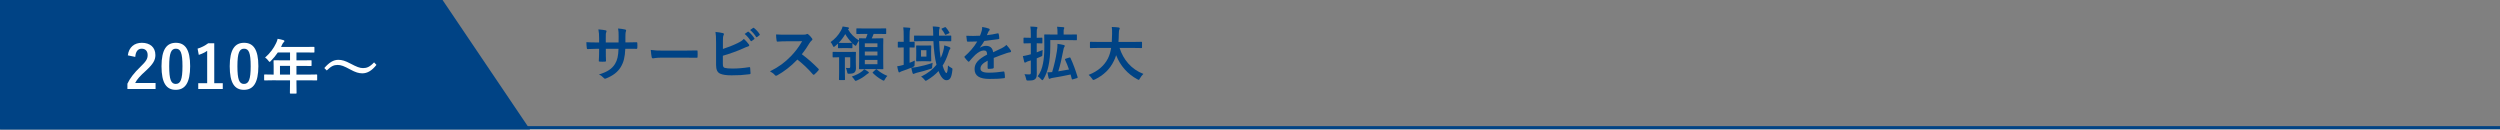 <svg xmlns="http://www.w3.org/2000/svg" xmlns:xlink="http://www.w3.org/1999/xlink" id="&#x30EC;&#x30A4;&#x30E4;&#x30FC;_1" x="0px" y="0px" viewBox="0 0 840 43.52" style="enable-background:new 0 0 840 43.52;" xml:space="preserve"><rect x="0" y="0" width="840" height="43.52" fill="#808080" stroke="none"/><style type="text/css">	.st0{fill:#004385;}	.st1{fill:#FFFFFF;}	.st2{fill:none;stroke:#004385;stroke-miterlimit:10;}</style><g>	<g>		<g>			<polygon class="st0" points="178.08,43.52 0,43.52 0,0 148.7,0    "></polygon>			<g>				<path class="st1" d="M42.95,18.6c0.34-2.74,2.2-4.22,4.7-4.22c2.74,0,4.56,1.48,4.56,4.12c0,1.7-0.74,2.98-3.08,5.16     c-2.1,1.88-3.1,3-3.72,4.24h6.86v2h-9.46v-1.78c0.9-1.88,2.18-3.56,4.36-5.66c2-1.92,2.44-2.72,2.44-3.98     c0-1.34-0.78-2.12-2-2.12c-1.26,0-2.04,0.94-2.16,2.76L42.95,18.6z"></path>				<path class="st1" d="M63.89,22.22c0,5.66-1.72,7.96-4.84,7.96c-3.14,0-4.78-2.26-4.78-7.92s1.74-7.88,4.82-7.88     S63.89,16.58,63.89,22.22z M56.85,22.24c0,4.5,0.62,5.96,2.2,5.96c1.62,0,2.26-1.48,2.26-5.96c0-4.5-0.62-5.88-2.22-5.88     C57.53,16.36,56.85,17.72,56.85,22.24z"></path>				<path class="st1" d="M71.99,27.96h2.86v1.94h-8.24v-1.94h3V17.08c-0.76,0.52-1.72,1-2.82,1.36l-0.4-2.1     c1.32-0.38,2.5-1.02,3.56-1.8h2.04V27.96z"></path>				<path class="st1" d="M86.81,22.22c0,5.66-1.72,7.96-4.84,7.96c-3.14,0-4.78-2.26-4.78-7.92s1.74-7.88,4.82-7.88     S86.81,16.58,86.81,22.22z M79.77,22.24c0,4.5,0.62,5.96,2.2,5.96c1.62,0,2.26-1.48,2.26-5.96c0-4.5-0.62-5.88-2.22-5.88     C80.45,16.36,79.77,17.72,79.77,22.24z"></path>				<path class="st1" d="M91.47,26.98c-1.76,0-2.38,0.04-2.5,0.04c-0.2,0-0.22-0.02-0.22-0.22v-1.58c0-0.18,0.02-0.2,0.22-0.2     c0.12,0,0.74,0.04,2.5,0.04h0.48v-2.8c0-1.14-0.04-1.68-0.04-1.8c0-0.2,0.02-0.22,0.24-0.22c0.12,0,0.8,0.04,2.74,0.04h2.56     v-2.66h-4.1c-0.66,1-1.44,1.96-2.34,2.86c-0.2,0.22-0.32,0.32-0.42,0.32c-0.1,0-0.2-0.12-0.4-0.38     c-0.38-0.52-0.74-0.84-1.12-1.08c1.66-1.44,2.88-3.1,3.7-4.84c0.24-0.5,0.42-0.98,0.52-1.46c0.72,0.14,1.38,0.28,1.92,0.44     c0.24,0.08,0.36,0.18,0.36,0.34c0,0.16-0.1,0.24-0.24,0.38c-0.16,0.14-0.3,0.3-0.5,0.72l-0.4,0.86h8.26     c1.94,0,2.62-0.04,2.74-0.04c0.2,0,0.22,0.02,0.22,0.22v1.48c0,0.2-0.02,0.22-0.22,0.22c-0.12,0-0.8-0.04-2.74-0.04h-3.08v2.66     h2.14c1.96,0,2.62-0.04,2.74-0.04c0.18,0,0.2,0.02,0.2,0.22v1.5c0,0.2-0.02,0.22-0.2,0.22c-0.12,0-0.78-0.04-2.74-0.04h-2.14     v2.92h4.24c1.76,0,2.38-0.04,2.5-0.04c0.2,0,0.22,0.02,0.22,0.2v1.58c0,0.2-0.02,0.22-0.22,0.22c-0.12,0-0.74-0.04-2.5-0.04     h-4.24v0.98c0,2.1,0.04,3.16,0.04,3.26c0,0.2-0.02,0.22-0.22,0.22h-1.78c-0.22,0-0.24-0.02-0.24-0.22     c0-0.12,0.04-1.16,0.04-3.26v-0.98H91.47z M97.45,25.06v-2.92h-3.38v2.92H97.45z"></path>				<path class="st1" d="M108.97,22.86c1.62-1.86,3.06-2.76,4.72-2.76c1.2,0,2.34,0.34,4.06,1.26c2.08,1.1,3.12,1.52,4.22,1.52     c1.26,0,2.24-0.36,3.72-1.92l0.8,0.84c-1.56,1.98-3.08,2.84-4.76,2.84c-1.14,0-2.28-0.32-4.06-1.3     c-2.02-1.1-3.06-1.52-4.22-1.52c-1.22,0-2.14,0.36-3.66,1.86L108.97,22.86z"></path>			</g>		</g>		<g>			<g>				<path class="st0" d="M210.84,14.25c0.98,0,2.1-0.02,3.02-0.06c0.24-0.02,0.26,0.1,0.28,0.32c0.04,0.5,0.04,1.08,0,1.58     c-0.02,0.26-0.06,0.34-0.34,0.32c-0.68,0-1.9-0.02-2.88-0.02h-0.82c-0.12,2.86-0.56,4.54-1.54,6.16c-1,1.66-2.62,2.86-4.72,3.72     c-0.28,0.12-0.44,0.18-0.56,0.18c-0.12,0-0.22-0.06-0.38-0.22c-0.6-0.62-0.98-0.9-1.66-1.2c2.84-0.88,4.38-1.9,5.4-3.54     c0.78-1.28,1.1-2.66,1.18-5.1h-4.26v0.72c0,1.18,0,2.26,0.06,3.32c0.02,0.22-0.12,0.26-0.34,0.28c-0.52,0.04-1.18,0.04-1.72,0     c-0.26-0.02-0.38-0.06-0.36-0.28c0.06-1.04,0.1-2.02,0.1-3.28v-0.76h-0.6c-1.08,0-2.68,0.06-3.3,0.1     c-0.16,0-0.22-0.12-0.24-0.38c-0.08-0.42-0.1-1.12-0.14-1.94c0.84,0.06,2.14,0.1,3.68,0.1h0.6v-1.46c0-1.28-0.04-1.78-0.24-2.94     c1.04,0.1,2.02,0.2,2.44,0.32c0.22,0.04,0.3,0.14,0.3,0.28c0,0.12-0.06,0.26-0.12,0.42c-0.14,0.36-0.14,0.56-0.14,1.92v1.46h4.3     l0.02-1.96c0.02-1.12-0.04-2.04-0.18-2.74c0.76,0.08,1.86,0.2,2.34,0.34c0.28,0.06,0.36,0.16,0.36,0.32     c0,0.08-0.02,0.2-0.08,0.36c-0.14,0.38-0.16,0.9-0.16,1.76v1.9H210.84z"></path>				<path class="st0" d="M222.36,19.37c-1.98,0-2.74,0.24-2.94,0.24c-0.24,0-0.4-0.12-0.46-0.42c-0.1-0.46-0.22-1.4-0.3-2.42     c1.3,0.2,2.3,0.24,4.32,0.24h6.44c1.52,0,3.06-0.04,4.6-0.06c0.3-0.02,0.36,0.04,0.36,0.28c0.04,0.6,0.04,1.28,0,1.88     c0,0.24-0.08,0.32-0.36,0.3c-1.5-0.02-2.98-0.04-4.46-0.04H222.36z"></path>				<path class="st0" d="M242.9,16.45c1.76-0.58,3.28-1.16,4.88-1.94c1.08-0.52,1.58-0.84,2.14-1.44c0.7,0.58,1.36,1.4,1.66,1.8     c0.1,0.12,0.16,0.24,0.16,0.36c0,0.16-0.1,0.3-0.34,0.36c-0.56,0.14-1.12,0.42-1.66,0.66c-1.98,0.9-4.22,1.7-6.86,2.48v2.66     c0,0.94,0.14,1.26,0.66,1.42c0.52,0.14,1.3,0.22,2.52,0.22c1.88,0,3.56-0.14,5.64-0.46c0.3-0.04,0.34,0.04,0.36,0.28     c0.06,0.56,0.12,1.32,0.12,1.74c0,0.26-0.12,0.34-0.42,0.36c-2.26,0.28-3.42,0.36-5.94,0.36c-1.78,0-2.96-0.18-3.8-0.54     c-1-0.42-1.42-1.36-1.42-3v-7.38c0-1.9-0.04-2.66-0.2-3.66c0.94,0.1,1.88,0.22,2.52,0.4c0.24,0.06,0.32,0.18,0.32,0.32     c0,0.14-0.06,0.28-0.14,0.42c-0.16,0.32-0.2,0.86-0.2,1.8V16.45z M251.26,10.67c0.1-0.08,0.18-0.06,0.3,0.04     c0.62,0.48,1.34,1.28,1.9,2.14c0.08,0.12,0.08,0.22-0.06,0.32l-0.84,0.62c-0.14,0.1-0.24,0.08-0.34-0.06     c-0.6-0.92-1.24-1.68-2.02-2.32L251.26,10.67z M253.04,9.37c0.12-0.08,0.18-0.06,0.3,0.04c0.74,0.56,1.46,1.36,1.9,2.06     c0.08,0.12,0.1,0.24-0.06,0.36l-0.8,0.62c-0.16,0.12-0.26,0.06-0.34-0.06c-0.54-0.86-1.18-1.62-2-2.3L253.04,9.37z"></path>				<path class="st0" d="M269.64,11.65c0.72,0,1.08-0.02,1.38-0.18c0.08-0.06,0.14-0.08,0.22-0.08c0.12,0,0.22,0.08,0.34,0.16     c0.46,0.36,0.92,0.88,1.3,1.4c0.06,0.1,0.1,0.18,0.1,0.26c0,0.12-0.08,0.26-0.26,0.4c-0.26,0.22-0.52,0.52-0.74,0.88     c-0.82,1.4-1.6,2.52-2.56,3.74c1.92,1.42,3.7,2.98,5.54,4.84c0.1,0.1,0.16,0.2,0.16,0.28s-0.04,0.18-0.14,0.3     c-0.38,0.46-0.84,0.94-1.34,1.36c-0.08,0.08-0.16,0.12-0.24,0.12c-0.1,0-0.18-0.06-0.28-0.16c-1.68-1.96-3.4-3.54-5.2-4.96     c-2.26,2.36-4.54,4.06-6.72,5.28c-0.18,0.08-0.32,0.16-0.46,0.16c-0.12,0-0.24-0.06-0.34-0.18c-0.44-0.54-1.02-0.94-1.68-1.3     c3.12-1.58,4.98-3,7.04-5.1c1.44-1.5,2.54-2.92,3.76-5.02l-5.16,0.02c-1.04,0-2.08,0.04-3.16,0.12     c-0.16,0.02-0.22-0.12-0.26-0.34c-0.1-0.42-0.18-1.38-0.18-2.08c1.08,0.08,2.08,0.08,3.38,0.08H269.64z"></path>				<path class="st0" d="M290.46,11.39c-1.78,0-2.38,0.04-2.5,0.04c-0.2,0-0.22-0.02-0.22-0.22V9.75c0-0.2,0.02-0.22,0.22-0.22     c0.12,0,0.72,0.04,2.5,0.04h4.58c1.8,0,2.4-0.04,2.5-0.04c0.2,0,0.22,0.02,0.22,0.22v1.46c0,0.2-0.02,0.22-0.22,0.22     c-0.1,0-0.7-0.04-2.5-0.04h-1.5c-0.2,0.56-0.42,1.04-0.64,1.5h1.38c1.6,0,2.16-0.04,2.3-0.04c0.2,0,0.22,0.02,0.22,0.22     c0,0.1-0.04,0.8-0.04,2.32v5.32c0,1.52,0.04,2.2,0.04,2.32c0,0.2-0.02,0.22-0.22,0.22c-0.14,0-0.7-0.04-2.3-0.04h-3.12     c-1.62,0-2.18,0.04-2.3,0.04c-0.22,0-0.24-0.02-0.24-0.22c0-0.12,0.04-0.8,0.04-2.32v-5.24c0-0.86-0.02-1.46-0.02-1.84     c-0.28,0.32-0.6,0.88-0.8,1.34c-0.14,0.28-0.22,0.42-0.34,0.42c-0.1,0-0.22-0.08-0.44-0.26c-0.22-0.18-0.44-0.38-0.64-0.58v1.42     c0,0.2-0.02,0.22-0.22,0.22c-0.12,0-0.42-0.04-1.46-0.04h-1.52c-1.04,0-1.34,0.04-1.46,0.04c-0.18,0-0.2-0.02-0.2-0.22v-1.32     c-0.32,0.3-0.64,0.6-0.98,0.86c-0.2,0.16-0.32,0.24-0.42,0.24c-0.14,0-0.22-0.14-0.36-0.46c-0.2-0.48-0.46-0.88-0.72-1.16     c1.38-0.96,2.6-2.26,3.5-3.88c0.3-0.54,0.44-0.94,0.54-1.36c0.68,0.1,1.24,0.18,1.82,0.28c0.22,0.04,0.32,0.16,0.32,0.28     c0,0.1-0.06,0.2-0.22,0.3l-0.12,0.08c0.9,1.6,2.2,2.84,3.72,3.78c-0.02-0.32-0.02-0.48-0.02-0.54c0-0.2,0.02-0.22,0.24-0.22     c0.1,0,0.64,0.04,2.06,0.04c0.24-0.5,0.4-0.96,0.56-1.5H290.46z M283.88,19.24v4.98c0,1.58,0.04,2.34,0.04,2.46     c0,0.2-0.02,0.22-0.22,0.22h-1.58c-0.2,0-0.22-0.02-0.22-0.22c0-0.14,0.04-0.88,0.04-2.46v-4.98c-1.36,0-1.84,0.04-1.94,0.04     c-0.22,0-0.24-0.02-0.24-0.22v-1.4c0-0.22,0.02-0.24,0.24-0.24c0.12,0,0.62,0.04,2.18,0.04h2.96c1.58,0,2.12-0.04,2.24-0.04     c0.2,0,0.22,0.02,0.22,0.24c0,0.12-0.04,0.48-0.04,1.32v1.92c0,0.7,0.04,1.48,0.04,2c0,0.6-0.12,1.06-0.46,1.4     c-0.3,0.3-0.7,0.44-1.74,0.48c-0.64,0.02-0.64,0.02-0.76-0.62c-0.1-0.5-0.26-1.04-0.44-1.36c0.38,0.06,0.72,0.06,1.06,0.06     c0.32,0,0.42-0.12,0.42-0.56v-3.06H283.88z M286.26,14.39c-0.88-0.88-1.64-1.86-2.24-2.94c-0.66,1.12-1.4,2.1-2.22,2.94     c0.16,0.02,0.48,0.04,1.42,0.04h1.52c1.04,0,1.34-0.04,1.46-0.04H286.26z M291.72,24.1c0.18,0.12,0.22,0.22,0.22,0.32     c0,0.12-0.1,0.18-0.24,0.24c-0.14,0.08-0.3,0.2-0.52,0.36c-0.86,0.74-2.02,1.5-3.22,2c-0.22,0.1-0.36,0.16-0.46,0.16     c-0.14,0-0.24-0.12-0.46-0.46c-0.26-0.38-0.58-0.78-0.84-1c1.48-0.52,2.52-1.02,3.48-1.78c0.24-0.18,0.44-0.4,0.66-0.68     C290.86,23.52,291.34,23.82,291.72,24.1z M290.58,14.55v1.26h4.24v-1.26H290.58z M294.82,18.63v-1.32h-4.24v1.32H294.82z      M294.82,20.14h-4.24v1.42h4.24V20.14z M294.22,23.38c0.1-0.1,0.16-0.14,0.22-0.14c0.06,0,0.12,0.04,0.2,0.12     c1.04,0.92,2.36,1.7,3.52,2.14c-0.28,0.26-0.58,0.68-0.82,1.12c-0.18,0.34-0.26,0.48-0.4,0.48c-0.12,0-0.26-0.08-0.5-0.2     c-1.22-0.64-2.3-1.5-3.16-2.36c-0.16-0.16-0.1-0.2,0.1-0.38L294.22,23.38z"></path>				<path class="st0" d="M305.62,21.1c0.58-0.22,1.16-0.46,1.74-0.76c-0.04,0.36-0.06,0.78-0.06,1.24c0,0.66,0,0.66-0.58,0.92     c-0.16,0.08-0.32,0.16-0.48,0.22c0.8-0.02,1.36-0.1,2.06-0.24c1.46-0.3,3.22-0.7,5.06-1.38c-0.06,0.4-0.12,0.8-0.14,1.2     c0,0.66,0,0.68-0.6,0.86c-1.42,0.5-3.04,0.92-4.56,1.28c-0.36,0.12-0.6,0.18-0.72,0.24c-0.16,0.08-0.28,0.16-0.42,0.16     c-0.12,0-0.22-0.08-0.3-0.3c-0.16-0.52-0.3-1.1-0.42-1.8c-0.98,0.42-2.08,0.8-3.12,1.16c-0.34,0.12-0.5,0.2-0.6,0.28     c-0.1,0.08-0.22,0.14-0.34,0.14c-0.1,0-0.2-0.06-0.26-0.26c-0.16-0.52-0.3-1.12-0.42-1.8c0.64-0.08,1.12-0.18,1.74-0.36     l0.44-0.12v-5.84h-0.04c-1.24,0-1.62,0.04-1.74,0.04c-0.18,0-0.2-0.02-0.2-0.22v-1.5c0-0.22,0.02-0.24,0.2-0.24     c0.14,0,0.52,0.04,1.78,0.04v-1.84c0-1.42-0.02-2.04-0.14-3.04c0.74,0.02,1.36,0.06,2.06,0.14c0.18,0.02,0.3,0.12,0.3,0.22     c0,0.16-0.04,0.26-0.08,0.42c-0.1,0.24-0.16,0.74-0.16,2.22v1.88c1.02,0,1.36-0.04,1.48-0.04c0.2,0,0.22,0.02,0.22,0.24v1.5     c0,0.2-0.02,0.22-0.22,0.22c-0.12,0-0.46-0.02-1.48-0.04V21.1z M315.54,13.83c0.08,2.16,0.26,4.08,0.54,5.64     c0.34-0.68,0.6-1.4,0.82-2.18c0.16-0.58,0.34-1.42,0.38-2.04c0.6,0.16,1.22,0.38,1.72,0.58c0.24,0.12,0.34,0.18,0.34,0.36     c0,0.14-0.08,0.24-0.2,0.38c-0.16,0.16-0.22,0.42-0.44,1.08c-0.54,1.72-1.18,3.14-1.98,4.4c0.56,1.84,1.06,2.5,1.24,2.5     c0.32,0,0.48-0.86,0.56-2.56c0.28,0.3,0.7,0.56,1.02,0.74c0.52,0.26,0.52,0.26,0.46,0.82c-0.28,2.68-0.86,3.4-2.04,3.4     c-0.82,0-1.78-0.86-2.62-3.08c-1.02,1.14-2.26,2.12-3.78,3.04c-0.26,0.14-0.4,0.24-0.52,0.24s-0.22-0.12-0.42-0.38     c-0.34-0.44-0.74-0.8-1.14-1.02c2.24-1.1,3.94-2.42,5.18-4c-0.56-2.12-0.9-4.98-1.04-7.92h-3.56c-1.94,0-2.6,0.04-2.72,0.04     c-0.2,0-0.22-0.02-0.22-0.24v-1.46c0-0.2,0.02-0.22,0.22-0.22c0.12,0,0.78,0.04,2.72,0.04h3.5v-0.24     c-0.02-1.34-0.04-1.9-0.16-2.86c0.7,0.02,1.3,0.06,2.02,0.16c0.22,0.02,0.32,0.12,0.32,0.22c0,0.14-0.04,0.26-0.1,0.4     c-0.1,0.2-0.14,0.42-0.14,1.38v0.94h1.14c1.96,0,2.64-0.04,2.76-0.04c0.2,0,0.22,0.02,0.22,0.22v1.46     c0,0.22-0.02,0.24-0.22,0.24c-0.12,0-0.8-0.04-2.76-0.04H315.54z M311.14,15.31c1.08,0,1.4-0.04,1.52-0.04     c0.22,0,0.24,0.02,0.24,0.22c0,0.12-0.04,0.52-0.04,1.54v1.8c0,1.04,0.04,1.44,0.04,1.56c0,0.2-0.02,0.22-0.24,0.22     c-0.12,0-0.44-0.04-1.52-0.04h-1.56c-1.08,0-1.4,0.04-1.54,0.04c-0.2,0-0.22-0.02-0.22-0.22c0-0.14,0.04-0.52,0.04-1.56v-1.8     c0-1.02-0.04-1.42-0.04-1.54c0-0.2,0.02-0.22,0.22-0.22c0.14,0,0.46,0.04,1.54,0.04H311.14z M311.28,16.87h-1.82v2.14h1.82     V16.87z M317.46,9.15c0.24-0.08,0.24-0.06,0.38,0.1c0.44,0.5,0.86,1.12,1.14,1.64c0.1,0.18,0.06,0.24-0.22,0.34l-0.86,0.4     c-0.28,0.14-0.3,0.12-0.4-0.1c-0.3-0.6-0.66-1.16-1.1-1.68c-0.14-0.16-0.1-0.22,0.16-0.32L317.46,9.15z"></path>				<path class="st0" d="M333.9,22.68c0,0.22-0.12,0.32-0.38,0.36c-0.26,0.04-0.86,0.1-1.42,0.1c-0.18,0-0.26-0.12-0.26-0.32     c0-0.72,0-1.72,0.02-2.44c-1.78,0.92-2.42,1.7-2.42,2.66c0,0.84,0.68,1.38,2.78,1.38c1.84,0,3.44-0.18,4.98-0.4     c0.18-0.02,0.26,0.04,0.28,0.22c0.1,0.46,0.18,1.16,0.18,1.64c0.02,0.24-0.06,0.38-0.22,0.38c-1.72,0.22-3.02,0.26-4.96,0.26     c-3.28,0-5.02-0.98-5.02-3.3c0-1.92,1.2-3.32,4.22-4.88c-0.06-1.02-0.3-1.42-1.2-1.38c-0.94,0.04-1.84,0.64-2.76,1.44     c-0.86,0.84-1.36,1.42-2,2.18c-0.1,0.12-0.16,0.18-0.24,0.18c-0.06,0-0.14-0.06-0.22-0.14c-0.28-0.28-0.88-0.9-1.14-1.32     c-0.06-0.08-0.08-0.14-0.08-0.18c0-0.08,0.04-0.14,0.14-0.22c1.54-1.38,3.02-2.96,4.18-4.96c-0.94,0.04-2.02,0.06-3.2,0.06     c-0.18,0-0.24-0.1-0.28-0.32c-0.06-0.32-0.14-1.06-0.2-1.66c1.52,0.08,3.08,0.06,4.6-0.02c0.22-0.54,0.4-1.02,0.6-1.72     c0.08-0.34,0.14-0.68,0.14-1.22c0.88,0.14,1.76,0.36,2.28,0.56c0.16,0.06,0.24,0.2,0.24,0.34c0,0.1-0.04,0.22-0.14,0.3     c-0.12,0.1-0.24,0.28-0.34,0.48c-0.12,0.28-0.22,0.54-0.46,1.08c1.22-0.14,2.44-0.34,3.64-0.62c0.22-0.04,0.28,0.02,0.32,0.2     c0.1,0.4,0.18,0.86,0.2,1.44c0.02,0.2-0.06,0.28-0.34,0.32c-1.5,0.22-3.22,0.44-4.68,0.6c-0.46,0.74-0.9,1.48-1.5,2.22     l0.02,0.04c0.64-0.42,1.46-0.62,2-0.62c1.32,0,2.24,0.6,2.44,2.16c0.78-0.36,1.92-0.88,2.94-1.4c0.38-0.2,1.02-0.56,1.52-1.08     c0.66,0.7,1.18,1.4,1.4,1.76c0.12,0.18,0.16,0.32,0.16,0.44c0,0.16-0.1,0.24-0.3,0.28c-0.42,0.06-0.82,0.16-1.22,0.3     c-1.3,0.46-2.6,0.9-4.3,1.6V22.68z"></path>				<path class="st0" d="M348.34,20.68c0,1.4,0.02,3.06,0.02,4.04c0,1.02-0.12,1.54-0.64,1.92c-0.44,0.32-0.86,0.42-2.2,0.42     c-0.62,0-0.62,0-0.76-0.62c-0.14-0.64-0.34-1.16-0.54-1.52c0.54,0.06,1.06,0.08,1.62,0.08c0.4,0,0.52-0.1,0.52-0.6v-4.1     l-0.98,0.3c-0.36,0.12-0.54,0.24-0.66,0.32c-0.1,0.06-0.22,0.12-0.32,0.12c-0.12,0-0.2-0.06-0.26-0.24     c-0.16-0.54-0.32-1.26-0.46-1.96c0.64-0.1,1.14-0.2,1.84-0.38l0.84-0.22v-3.7h-0.26c-1.42,0-1.86,0.04-1.98,0.04     c-0.2,0-0.22-0.02-0.22-0.22v-1.48c0-0.2,0.02-0.22,0.22-0.22c0.12,0,0.56,0.04,1.98,0.04h0.26v-0.94     c0-1.28-0.02-1.92-0.16-2.84c0.76,0.02,1.4,0.06,2.06,0.14c0.2,0.02,0.32,0.12,0.32,0.22c0,0.16-0.06,0.28-0.12,0.42     c-0.12,0.24-0.12,0.66-0.12,2.02v0.98c1.16,0,1.58-0.04,1.68-0.04c0.2,0,0.22,0.02,0.22,0.22v1.48c0,0.2-0.02,0.22-0.22,0.22     c-0.1,0-0.52-0.02-1.68-0.04v3.04c0.66-0.24,1.34-0.5,1.98-0.78c-0.04,0.36-0.08,0.88-0.08,1.38c0,0.62,0,0.62-0.56,0.86     l-1.34,0.56V20.68z M352.9,15.53c0,3.04-0.28,5.08-0.62,6.66c-0.34,1.56-0.84,3.06-1.68,4.4c-0.16,0.24-0.26,0.36-0.36,0.36     c-0.1,0-0.22-0.1-0.4-0.3c-0.42-0.48-0.82-0.78-1.18-1.02c1-1.3,1.46-2.7,1.78-4.28c0.26-1.26,0.46-2.98,0.46-5.62     c0-2.66-0.04-3.82-0.04-3.94c0-0.2,0.02-0.22,0.22-0.22c0.12,0,0.8,0.04,2.7,0.04h1.54v-0.52c0-0.84-0.02-1.36-0.14-2.1     c0.72,0.02,1.4,0.08,2.1,0.14c0.2,0.02,0.32,0.12,0.32,0.22c0,0.16-0.06,0.28-0.12,0.42c-0.12,0.24-0.1,0.54-0.1,1.32v0.52H359     c1.88,0,2.52-0.04,2.64-0.04c0.18,0,0.2,0.02,0.2,0.22v1.5c0,0.2-0.02,0.22-0.2,0.22c-0.12,0-0.76-0.04-2.64-0.04h-6.1V15.53z      M359.3,19.33c0.24-0.08,0.3-0.06,0.38,0.14c0.88,1.88,1.7,4.1,2.4,6.42c0.06,0.2,0,0.28-0.24,0.36l-1.32,0.4     c-0.28,0.08-0.34,0.08-0.4-0.14l-0.4-1.48c-1.94,0.44-4.56,0.9-6.16,1.16c-0.32,0.06-0.56,0.14-0.66,0.2     c-0.1,0.06-0.18,0.1-0.3,0.1c-0.1,0-0.2-0.1-0.26-0.28c-0.16-0.56-0.26-1.1-0.4-1.9c0.6,0,1.08-0.04,1.58-0.08     c0.74-2.48,1.22-4.62,1.6-7.04c0.14-0.92,0.2-1.5,0.2-2.46c0.66,0.1,1.44,0.22,2.08,0.38c0.2,0.06,0.36,0.14,0.36,0.3     c0,0.14-0.04,0.24-0.14,0.36c-0.14,0.18-0.22,0.42-0.32,0.98c-0.54,2.9-1.08,5.2-1.72,7.22c1.14-0.18,2.44-0.4,3.6-0.62     c-0.38-1.14-0.84-2.24-1.32-3.28c-0.06-0.2-0.04-0.26,0.2-0.34L359.3,19.33z"></path>				<path class="st0" d="M368.98,16.11c-1.8,0-2.42,0.04-2.54,0.04c-0.2,0-0.22-0.02-0.22-0.24v-1.64c0-0.2,0.02-0.22,0.22-0.22     c0.12,0,0.74,0.04,2.54,0.04h4.58c0.06-0.82,0.08-1.72,0.1-2.7c0.02-0.96-0.02-1.68-0.1-2.32c0.62,0.02,1.64,0.06,2.3,0.16     c0.2,0.04,0.36,0.14,0.36,0.28c0,0.16-0.04,0.26-0.12,0.42c-0.1,0.18-0.16,0.52-0.18,1.4c-0.02,0.98-0.04,1.9-0.12,2.76h5.16     c1.8,0,2.42-0.04,2.54-0.04c0.2,0,0.22,0.02,0.22,0.22v1.64c0,0.22-0.02,0.24-0.22,0.24c-0.12,0-0.74-0.04-2.54-0.04h-4.78     c1.24,3.92,3.94,7.18,8,8.72c-0.42,0.4-0.86,0.96-1.16,1.5c-0.18,0.34-0.26,0.5-0.42,0.5c-0.1,0-0.24-0.08-0.46-0.2     c-3.18-1.7-5.72-4.46-7.12-8.08c-0.2,0.68-0.46,1.32-0.76,1.92c-1.38,2.84-3.46,4.8-6.4,6.24c-0.24,0.1-0.38,0.16-0.48,0.16     c-0.16,0-0.24-0.12-0.46-0.46c-0.32-0.48-0.7-0.88-1.14-1.26c3.22-1.24,5.3-3.18,6.48-5.5c0.5-1,0.86-2.16,1.08-3.54H368.98z"></path>			</g>		</g>	</g>	<line class="st2" x1="0.23" y1="42.88" x2="840" y2="42.88"></line></g></svg>